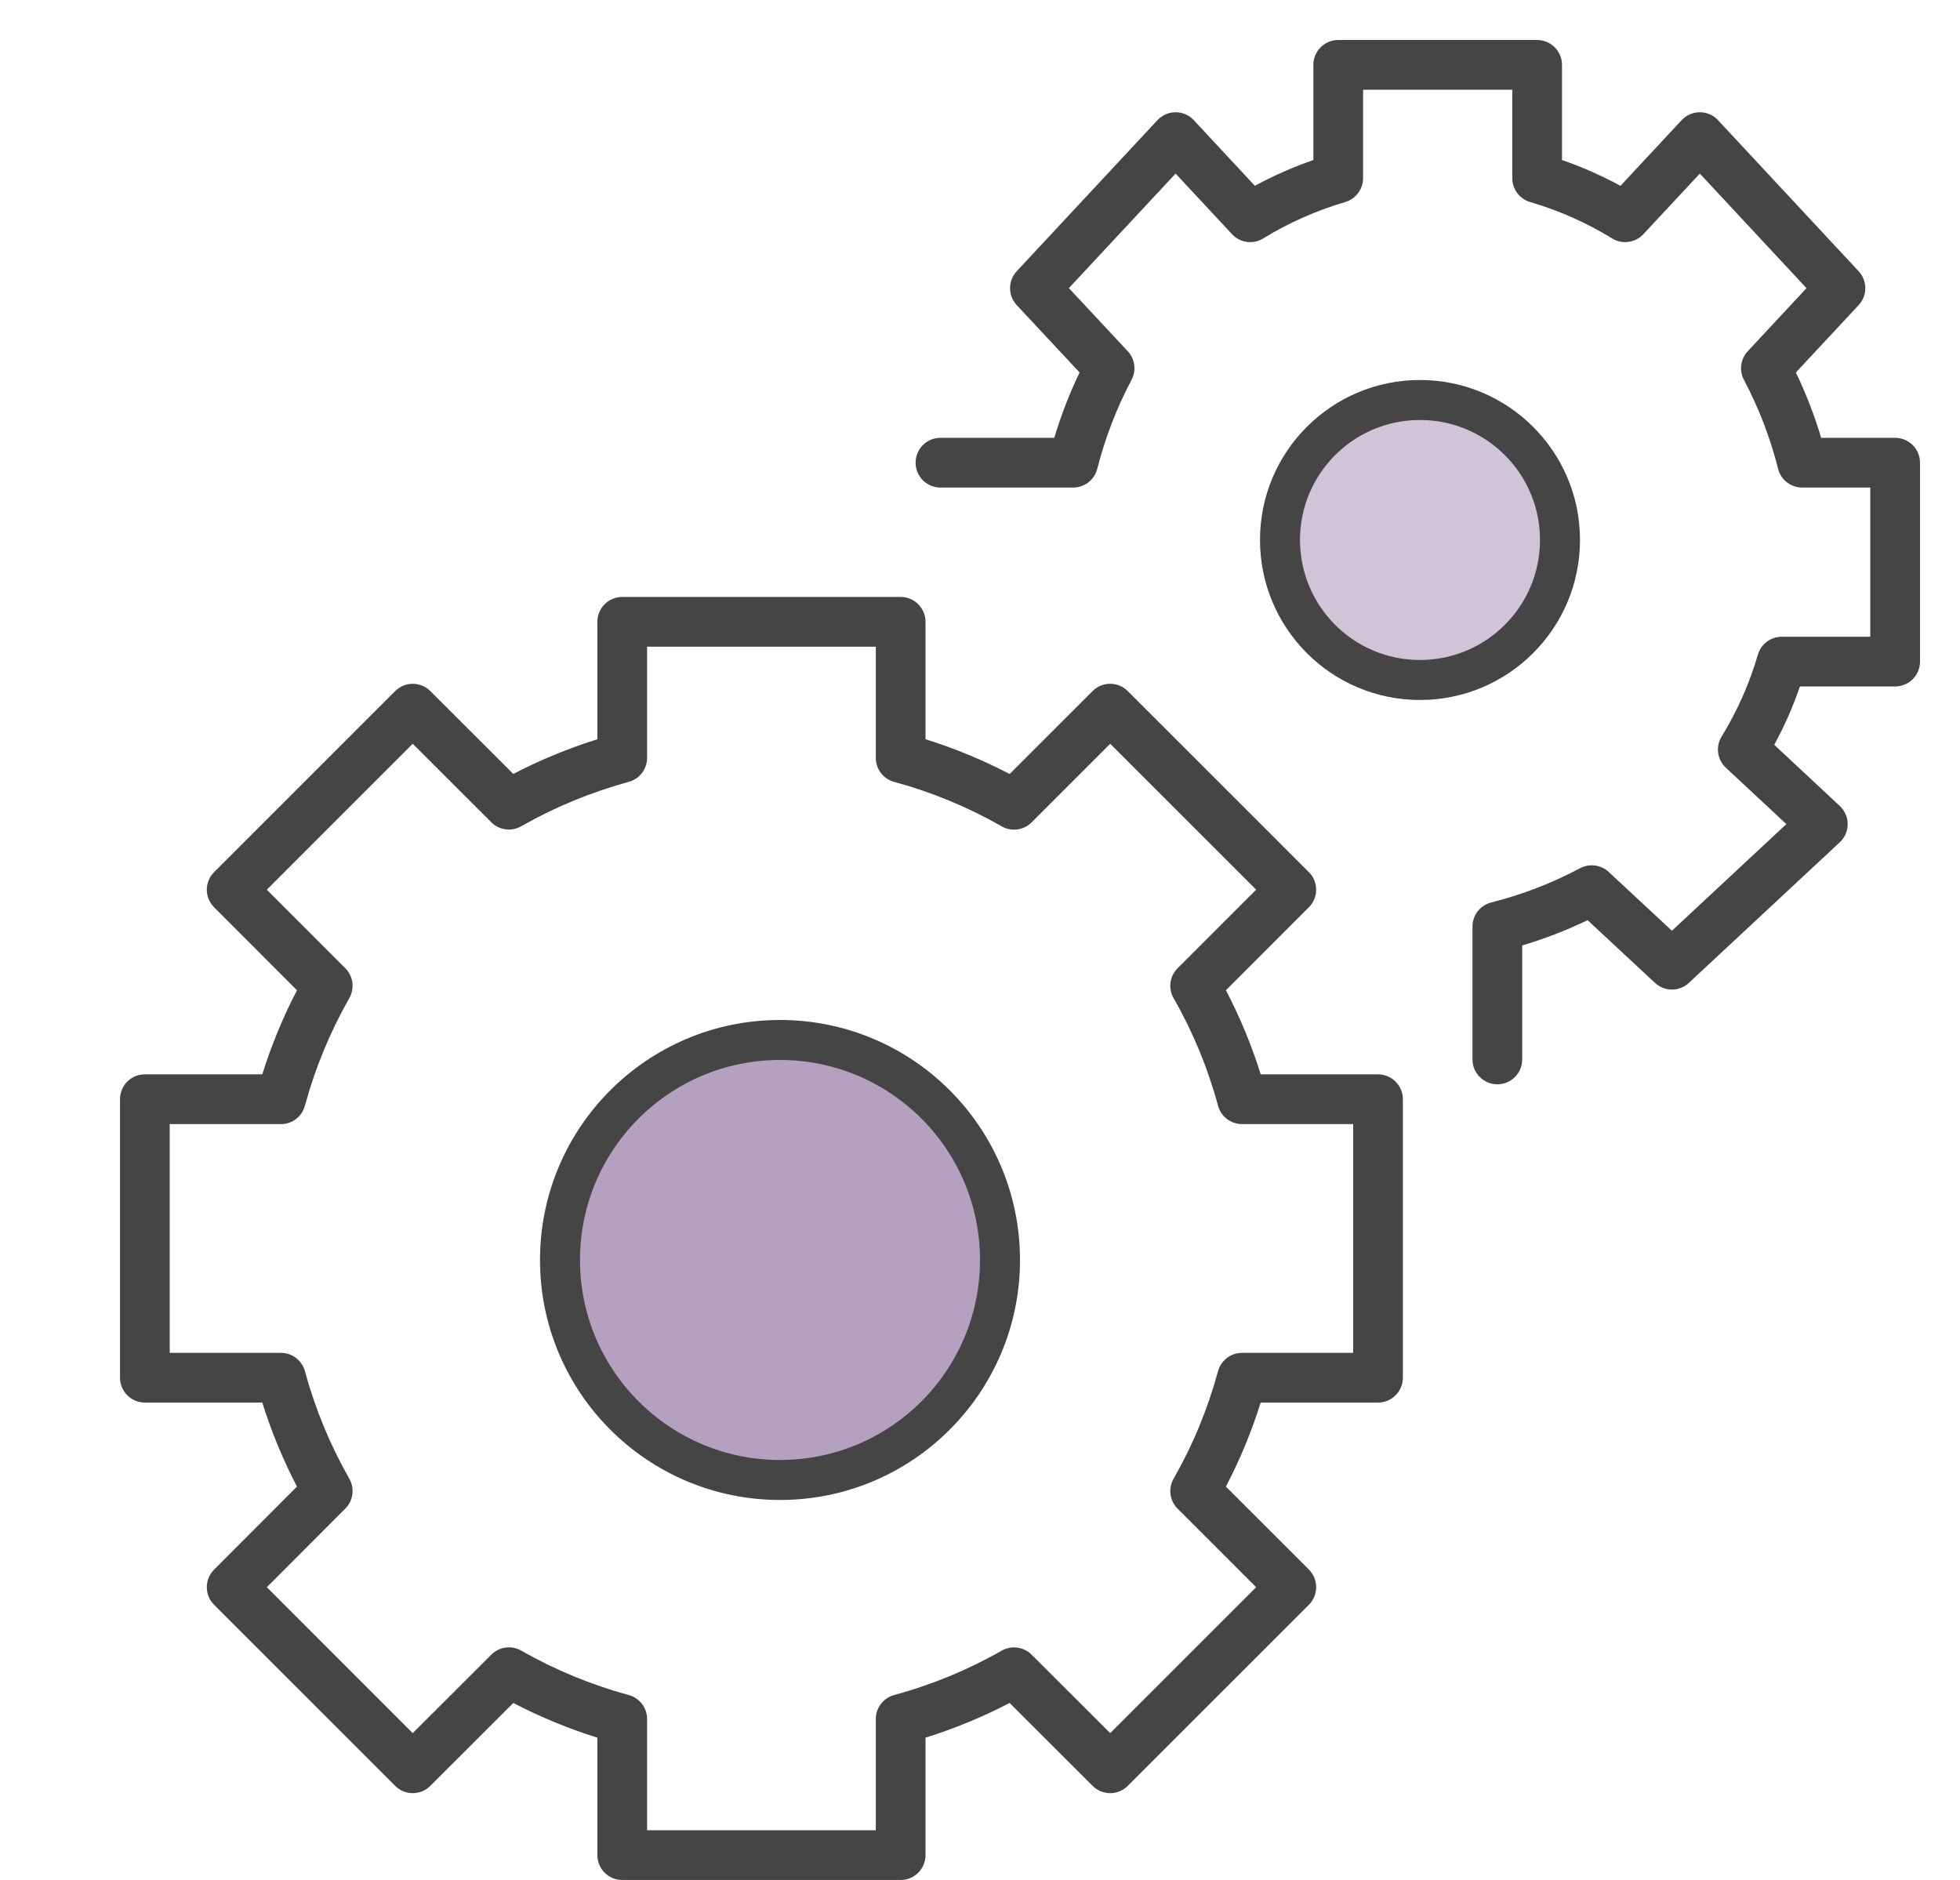 <svg xmlns="http://www.w3.org/2000/svg" width="49" height="47" viewBox="0 0 49 47">
  <g fill="none" fill-rule="evenodd" transform="translate(3 1)">
    <path fill="#454545" d="M34.434,26.108 C34.091,26.108 33.812,25.83 33.812,25.486 L33.812,22.165 C33.812,21.88 34.005,21.631 34.282,21.562 C35.062,21.364 35.81,21.075 36.503,20.705 C36.738,20.582 37.025,20.619 37.219,20.8 L38.798,22.269 L41.659,19.603 L40.146,18.193 C39.93,17.991 39.885,17.665 40.041,17.413 C40.434,16.77 40.74,16.082 40.947,15.367 C41.024,15.102 41.267,14.919 41.543,14.919 L43.757,14.919 L43.757,11.189 L42.054,11.189 C41.77,11.189 41.521,10.995 41.452,10.719 C41.257,9.945 40.969,9.197 40.598,8.496 C40.474,8.262 40.512,7.976 40.693,7.782 L42.162,6.204 L39.496,3.34 L38.083,4.856 C37.883,5.07 37.555,5.116 37.304,4.961 C36.664,4.568 35.975,4.262 35.253,4.051 C34.99,3.973 34.807,3.731 34.807,3.454 L34.807,1.243 L31.077,1.243 L31.077,3.454 C31.077,3.73 30.895,3.973 30.631,4.051 C29.907,4.264 29.218,4.569 28.58,4.961 C28.328,5.117 28,5.072 27.801,4.855 L26.39,3.34 L23.722,6.203 L25.194,7.781 C25.375,7.975 25.413,8.262 25.289,8.496 C24.919,9.194 24.63,9.943 24.431,10.721 C24.362,10.996 24.114,11.189 23.83,11.189 L20.511,11.189 C20.168,11.189 19.89,10.911 19.89,10.568 C19.89,10.224 20.168,9.946 20.511,9.946 L23.357,9.946 C23.526,9.383 23.737,8.836 23.99,8.312 L22.418,6.628 C22.196,6.389 22.196,6.019 22.418,5.781 L25.936,2.004 C26.053,1.878 26.217,1.806 26.39,1.806 C26.563,1.806 26.728,1.878 26.845,2.004 L28.372,3.645 C28.84,3.392 29.329,3.176 29.834,3.001 L29.834,0.622 C29.834,0.278 30.113,0 30.456,0 L35.428,0 C35.771,0 36.05,0.278 36.05,0.622 L36.05,3.001 C36.554,3.175 37.043,3.391 37.512,3.646 L39.041,2.004 C39.158,1.878 39.323,1.806 39.496,1.806 C39.669,1.806 39.833,1.878 39.95,2.004 L43.466,5.781 C43.688,6.019 43.688,6.389 43.466,6.628 L41.897,8.312 C42.15,8.838 42.361,9.385 42.529,9.946 L44.378,9.946 C44.722,9.946 45,10.224 45,10.568 L45,15.541 C45,15.884 44.722,16.162 44.378,16.162 L41.998,16.162 C41.827,16.663 41.611,17.152 41.356,17.62 L42.994,19.149 C43.119,19.267 43.192,19.431 43.192,19.603 C43.192,19.777 43.119,19.942 42.993,20.059 L39.221,23.573 C38.983,23.796 38.614,23.796 38.375,23.573 L36.69,22.005 C36.166,22.257 35.619,22.468 35.055,22.637 L35.055,25.486 C35.055,25.83 34.777,26.108 34.434,26.108 L34.434,26.108 Z M13.177,44.757 L18.895,44.757 L18.895,41.976 C18.895,41.695 19.083,41.45 19.354,41.376 C20.294,41.122 21.199,40.748 22.044,40.266 C22.285,40.13 22.592,40.169 22.79,40.367 L24.755,42.329 L28.404,38.681 L26.439,36.716 C26.241,36.518 26.2,36.211 26.34,35.968 C26.82,35.129 27.194,34.225 27.451,33.28 C27.526,33.009 27.771,32.822 28.051,32.822 L30.829,32.822 L30.829,27.103 L28.051,27.103 C27.771,27.103 27.525,26.916 27.451,26.644 C27.195,25.699 26.821,24.794 26.34,23.955 C26.2,23.711 26.241,23.405 26.44,23.207 L28.404,21.243 L24.755,17.595 L22.79,19.56 C22.592,19.759 22.285,19.798 22.042,19.659 C21.204,19.179 20.3,18.805 19.353,18.547 C19.083,18.474 18.895,18.228 18.895,17.947 L18.895,15.168 L13.177,15.168 L13.177,17.947 C13.177,18.228 12.99,18.474 12.718,18.547 C11.776,18.804 10.872,19.178 10.03,19.657 C9.789,19.795 9.481,19.756 9.283,19.558 L7.318,17.595 L3.671,21.243 L5.633,23.207 C5.83,23.405 5.871,23.71 5.733,23.954 C5.251,24.8 4.878,25.705 4.623,26.643 C4.55,26.915 4.304,27.103 4.024,27.103 L1.243,27.103 L1.243,32.822 L4.024,32.822 C4.304,32.822 4.55,33.009 4.623,33.28 C4.878,34.219 5.252,35.123 5.733,35.969 C5.871,36.212 5.83,36.518 5.633,36.715 L3.671,38.681 L7.318,42.329 L9.283,40.367 C9.481,40.169 9.789,40.127 10.03,40.266 C10.876,40.748 11.78,41.122 12.718,41.376 C12.99,41.45 13.177,41.695 13.177,41.976 L13.177,44.757 Z M19.517,46 L12.555,46 C12.212,46 11.934,45.722 11.934,45.378 L11.934,42.442 C11.209,42.216 10.506,41.925 9.833,41.575 L7.758,43.648 C7.515,43.89 7.121,43.89 6.879,43.648 L2.352,39.12 C2.11,38.878 2.109,38.484 2.352,38.241 L4.424,36.165 C4.074,35.493 3.784,34.79 3.557,34.065 L0.622,34.065 C0.278,34.065 0,33.786 0,33.443 L0,26.481 C0,26.138 0.278,25.859 0.622,25.859 L3.557,25.859 C3.784,25.134 4.074,24.43 4.424,23.757 L2.352,21.682 C2.109,21.439 2.11,21.047 2.352,20.804 L6.879,16.277 C7.121,16.034 7.515,16.035 7.758,16.277 L9.833,18.349 C10.504,17.999 11.208,17.709 11.934,17.482 L11.934,14.546 C11.934,14.203 12.212,13.924 12.555,13.924 L19.517,13.924 C19.86,13.924 20.138,14.203 20.138,14.546 L20.138,17.481 C20.867,17.709 21.571,18 22.241,18.35 L24.315,16.277 C24.558,16.034 24.953,16.034 25.194,16.277 L29.722,20.804 C29.839,20.92 29.904,21.077 29.904,21.243 C29.904,21.408 29.839,21.566 29.722,21.682 L27.648,23.757 C27.998,24.427 28.29,25.131 28.518,25.859 L31.45,25.859 C31.793,25.859 32.072,26.138 32.072,26.481 L32.072,33.443 C32.072,33.786 31.793,34.065 31.45,34.065 L28.517,34.065 C28.289,34.793 27.997,35.496 27.648,36.166 L29.723,38.24 C29.839,38.357 29.904,38.516 29.904,38.681 C29.904,38.846 29.839,39.004 29.723,39.12 L25.194,43.648 C24.953,43.89 24.559,43.89 24.316,43.648 L22.24,41.575 C21.567,41.925 20.863,42.216 20.138,42.442 L20.138,45.378 C20.138,45.722 19.86,46 19.517,46 L19.517,46 Z"/>
    <path fill="#D0C4D7" d="M36,12.498 C36,14.433 34.433,16 32.499,16 C30.566,16 29,14.433 29,12.498 C29,10.567 30.566,9 32.499,9 C34.433,9 36,10.567 36,12.498"/>
    <path stroke="#454545" stroke-linecap="round" stroke-linejoin="round" d="M36,12.498 C36,14.433 34.433,16 32.499,16 C30.566,16 29,14.433 29,12.498 C29,10.567 30.566,9 32.499,9 C34.433,9 36,10.567 36,12.498 Z"/>
    <path fill="#B4A1BF" d="M22,30.5 C22,33.537 19.538,36 16.5,36 C13.463,36 11,33.537 11,30.5 C11,27.462 13.463,25 16.5,25 C19.538,25 22,27.462 22,30.5"/>
    <path stroke="#454545" stroke-linecap="round" stroke-linejoin="round" d="M22,30.5 C22,33.537 19.538,36 16.5,36 C13.463,36 11,33.537 11,30.5 C11,27.462 13.463,25 16.5,25 C19.538,25 22,27.462 22,30.5 Z"/>
  </g>
</svg>
